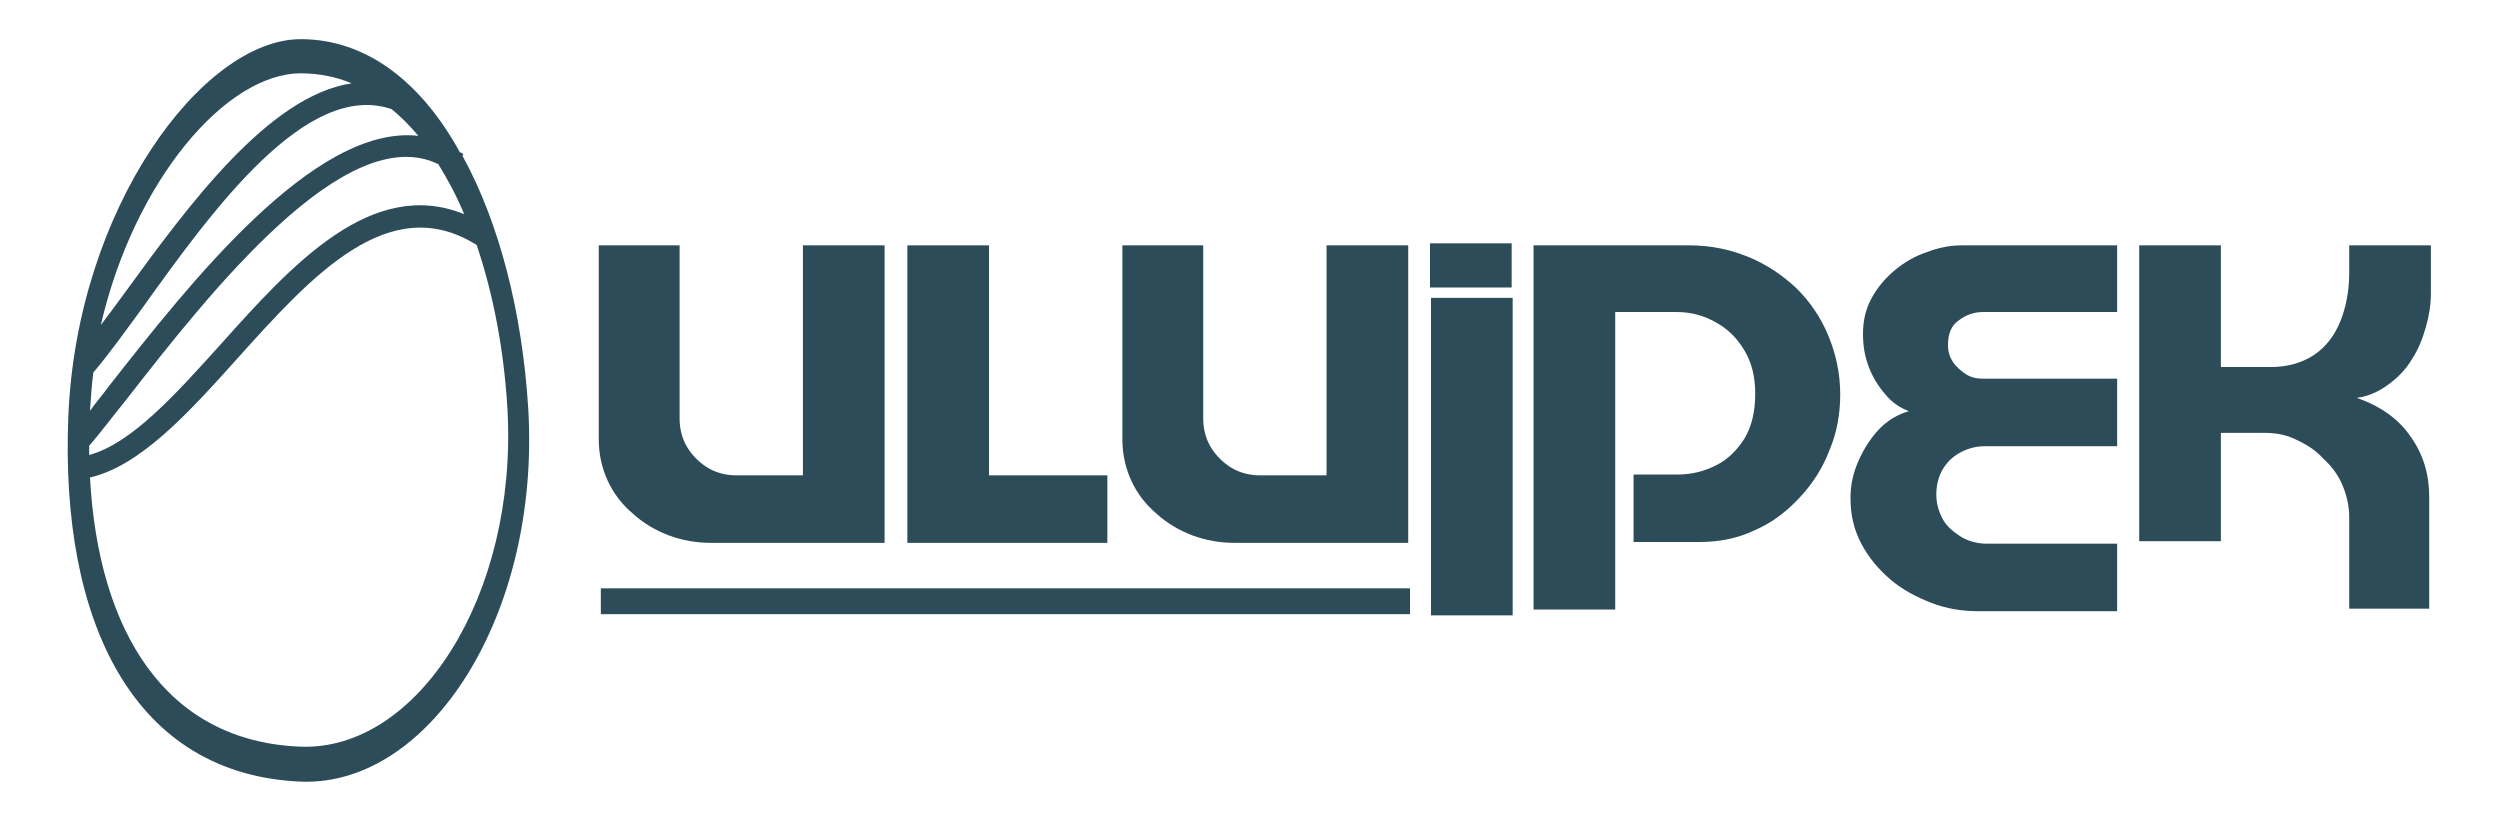 <?xml version="1.0" encoding="utf-8"?>
<!-- Generator: Adobe Illustrator 27.6.1, SVG Export Plug-In . SVG Version: 6.00 Build 0)  -->
<svg version="1.1" id="Layer_1" xmlns="http://www.w3.org/2000/svg" xmlns:xlink="http://www.w3.org/1999/xlink" x="0px" y="0px"
	 viewBox="0 0 300 100" style="enable-background:new 0 0 300 100;" xml:space="preserve">
<style type="text/css">
	.st0{clip-path:url(#SVGID_00000082360448246450515820000017147434757597860778_);}
	.st1{fill:#2C4C59;}
</style>
<g>
	<g transform="matrix(1, 0, 0, 1, 53, 163)">
		<g>
			<defs>
				<rect id="SVGID_1_" x="16.5" y="-136.6" width="224.5" height="50.9"/>
			</defs>
			<clipPath id="SVGID_00000124841422211700559760000007680046412009950121_">
				<use xlink:href="#SVGID_1_"  style="overflow:visible;"/>
			</clipPath>
			<g style="clip-path:url(#SVGID_00000124841422211700559760000007680046412009950121_);">
				<g>
					<g transform="translate(1.451, 46.443)">
						<g>
							<path class="st1" d="M17.3-180h9.8v20.8c0,1.2,0.3,2.4,0.9,3.4c0.6,1,1.5,1.9,2.5,2.5s2.2,0.9,3.4,0.9h8V-180h9.8v35.7H30.9
								c-1.8,0-3.5-0.3-5.1-0.9c-1.6-0.6-3.1-1.5-4.3-2.6c-1.3-1.1-2.3-2.4-3-3.9c-0.7-1.5-1.1-3.2-1.1-5V-180z"/>
						</g>
					</g>
				</g>
				<g>
					<g transform="translate(45.584, 46.443)">
						<g>
							<path class="st1" d="M10.3-180h9.8v27.6h14.2v8.1h-24V-180z"/>
						</g>
					</g>
				</g>
				<g>
					<g transform="translate(76.686, 46.443)">
						<g>
							<path class="st1" d="M4.9-180h9.8v20.8c0,1.2,0.3,2.4,0.9,3.4c0.6,1,1.5,1.9,2.5,2.5s2.2,0.9,3.4,0.9h8V-180h9.8v35.7H18.5
								c-1.8,0-3.5-0.3-5.1-0.9c-1.6-0.6-3.1-1.5-4.3-2.6c-1.3-1.1-2.3-2.4-3-3.9c-0.7-1.5-1.1-3.2-1.1-5V-180z"/>
						</g>
					</g>
				</g>
				<g>
					<g transform="translate(120.819, 46.443)">
						<g>
							<path class="st1" d="M-2.1-173.7h9.8v38.1h-9.8V-173.7z"/>
						</g>
					</g>
				</g>
				<g>
					<g transform="translate(135.727, 46.443)">
						<g>
							<path class="st1" d="M-4.6-180H14c2.6,0,4.9,0.5,7.1,1.4c2.2,0.9,4.1,2.2,5.8,3.8c1.6,1.6,2.9,3.5,3.8,5.7
								c0.9,2.2,1.4,4.5,1.4,7c0,2.3-0.4,4.6-1.3,6.7c-0.8,2.1-2,4-3.6,5.7s-3.3,3-5.4,3.9c-2.1,1-4.3,1.4-6.7,1.4H7.3v-8.1h5.3
								c1.7,0,3.2-0.4,4.6-1.1c1.4-0.7,2.5-1.8,3.4-3.2c0.9-1.5,1.3-3.3,1.3-5.4c0-2-0.4-3.7-1.3-5.2c-0.9-1.5-2-2.6-3.5-3.4
								c-1.4-0.8-3-1.2-4.6-1.2H5.1v35.7h-9.8V-180z"/>
						</g>
					</g>
				</g>
				<g>
					<g transform="translate(182.058, 46.443)">
						<g>
							<path class="st1" d="M0.3-180H19v8H2.9c-1,0-2,0.3-2.9,1c-0.9,0.6-1.3,1.6-1.3,3c0,0.7,0.2,1.4,0.6,2c0.4,0.6,1,1.1,1.6,1.5
								c0.7,0.4,1.3,0.5,2.1,0.5h16v8.1l-15.8,0c-1.2,0-2.2,0.3-3.1,0.8c-0.9,0.5-1.6,1.2-2.1,2.1c-0.5,0.9-0.7,1.9-0.7,2.9
								c0,1.1,0.3,2.1,0.8,3c0.5,0.9,1.3,1.5,2.2,2.1c0.9,0.5,1.9,0.8,3.1,0.8H19v8.1H2.3c-1.9,0-3.8-0.3-5.6-1
								c-1.8-0.7-3.5-1.6-4.9-2.8c-1.4-1.2-2.6-2.6-3.5-4.3c-0.9-1.7-1.3-3.5-1.3-5.5c0-1.5,0.3-2.9,0.9-4.3
								c0.6-1.4,1.4-2.7,2.4-3.8c1-1.1,2.3-1.9,3.7-2.3c-1-0.4-2-1-2.8-2c-0.8-0.9-1.5-2-2-3.3c-0.5-1.3-0.7-2.6-0.7-4
								c0-1.5,0.3-2.9,1-4.2c0.7-1.3,1.6-2.4,2.8-3.4c1.2-1,2.4-1.7,3.9-2.2C-2.5-179.7-1.1-180,0.3-180z"/>
						</g>
					</g>
				</g>
				<g>
					<g transform="translate(222.706, 46.443)">
						<g>
							<path class="st1" d="M-19-180h9.8v14.6h6c2,0,3.7-0.5,5.1-1.4c1.4-0.9,2.5-2.3,3.2-4c0.7-1.7,1.1-3.7,1.1-5.9v-3.3H16v5.7
								c0,1.4-0.2,2.7-0.6,4.1c-0.4,1.4-0.9,2.7-1.7,3.9c-0.7,1.2-1.7,2.2-2.8,3c-1.1,0.8-2.3,1.4-3.8,1.6c2.9,1,5.1,2.6,6.5,4.7
								c1.5,2.1,2.2,4.5,2.2,7.2v13.4H6.2v-11c0-1.3-0.3-2.6-0.8-3.8c-0.5-1.2-1.3-2.3-2.3-3.2c-0.9-1-2-1.7-3.3-2.3
								c-1.2-0.6-2.5-0.8-3.8-0.8h-5.2v13H-19V-180z"/>
						</g>
					</g>
				</g>
			</g>
		</g>
	</g>
	<g>
		<rect x="72.1" y="70.6" class="st1" width="97.1" height="3.1"/>
	</g>
	<rect x="171.6" y="29.2" class="st1" width="9.8" height="5.3"/>
	<path class="st1" d="M63.4,49.2c-0.7-11.7-3.5-22.5-7.9-30.5l0.1-0.2c-0.1-0.1-0.2-0.2-0.4-0.2C50.6,9.9,44,4.7,36.1,4.7
		C24.3,4.7,9.2,25,8.2,50c-1,24.6,7.8,43,28,43.8C51.6,94.3,64.8,73.8,63.4,49.2z M10.7,53.5c1.3-1.5,2.8-3.5,4.5-5.6
		c9.9-12.7,26.3-33.6,37.4-28.2c1.1,1.8,2.2,3.8,3.1,6C44.6,21.2,35,31.8,26.5,41.3C21,47.4,15.8,53.2,10.7,54.6
		C10.7,54.3,10.7,53.9,10.7,53.5z M50.2,16.3c-12.5-1.4-27.5,17.8-37.1,30c-0.8,1.1-1.6,2-2.3,3c0.1-1.5,0.2-3.1,0.4-4.6
		c1.8-2.1,3.8-4.9,6-7.9C25.5,25.2,36.8,9.6,47,13.1C48.1,14,49.2,15.1,50.2,16.3z M36.1,8.8c2.1,0,4.2,0.4,6.1,1.2
		c-10,1.5-19.7,14.8-27.2,25.1c-1,1.4-2,2.7-2.9,3.9C16.1,21.7,27.1,8.8,36.1,8.8z M36.1,89.6C19.9,89,11.8,75.8,10.8,57.3
		c6-1.4,11.7-7.6,17.7-14.3c8.9-9.9,18.2-20.2,28.7-13.6c2,5.9,3.3,12.7,3.7,19.8C62.1,71.5,50.1,90.1,36.1,89.6z"/>
</g>
</svg>

